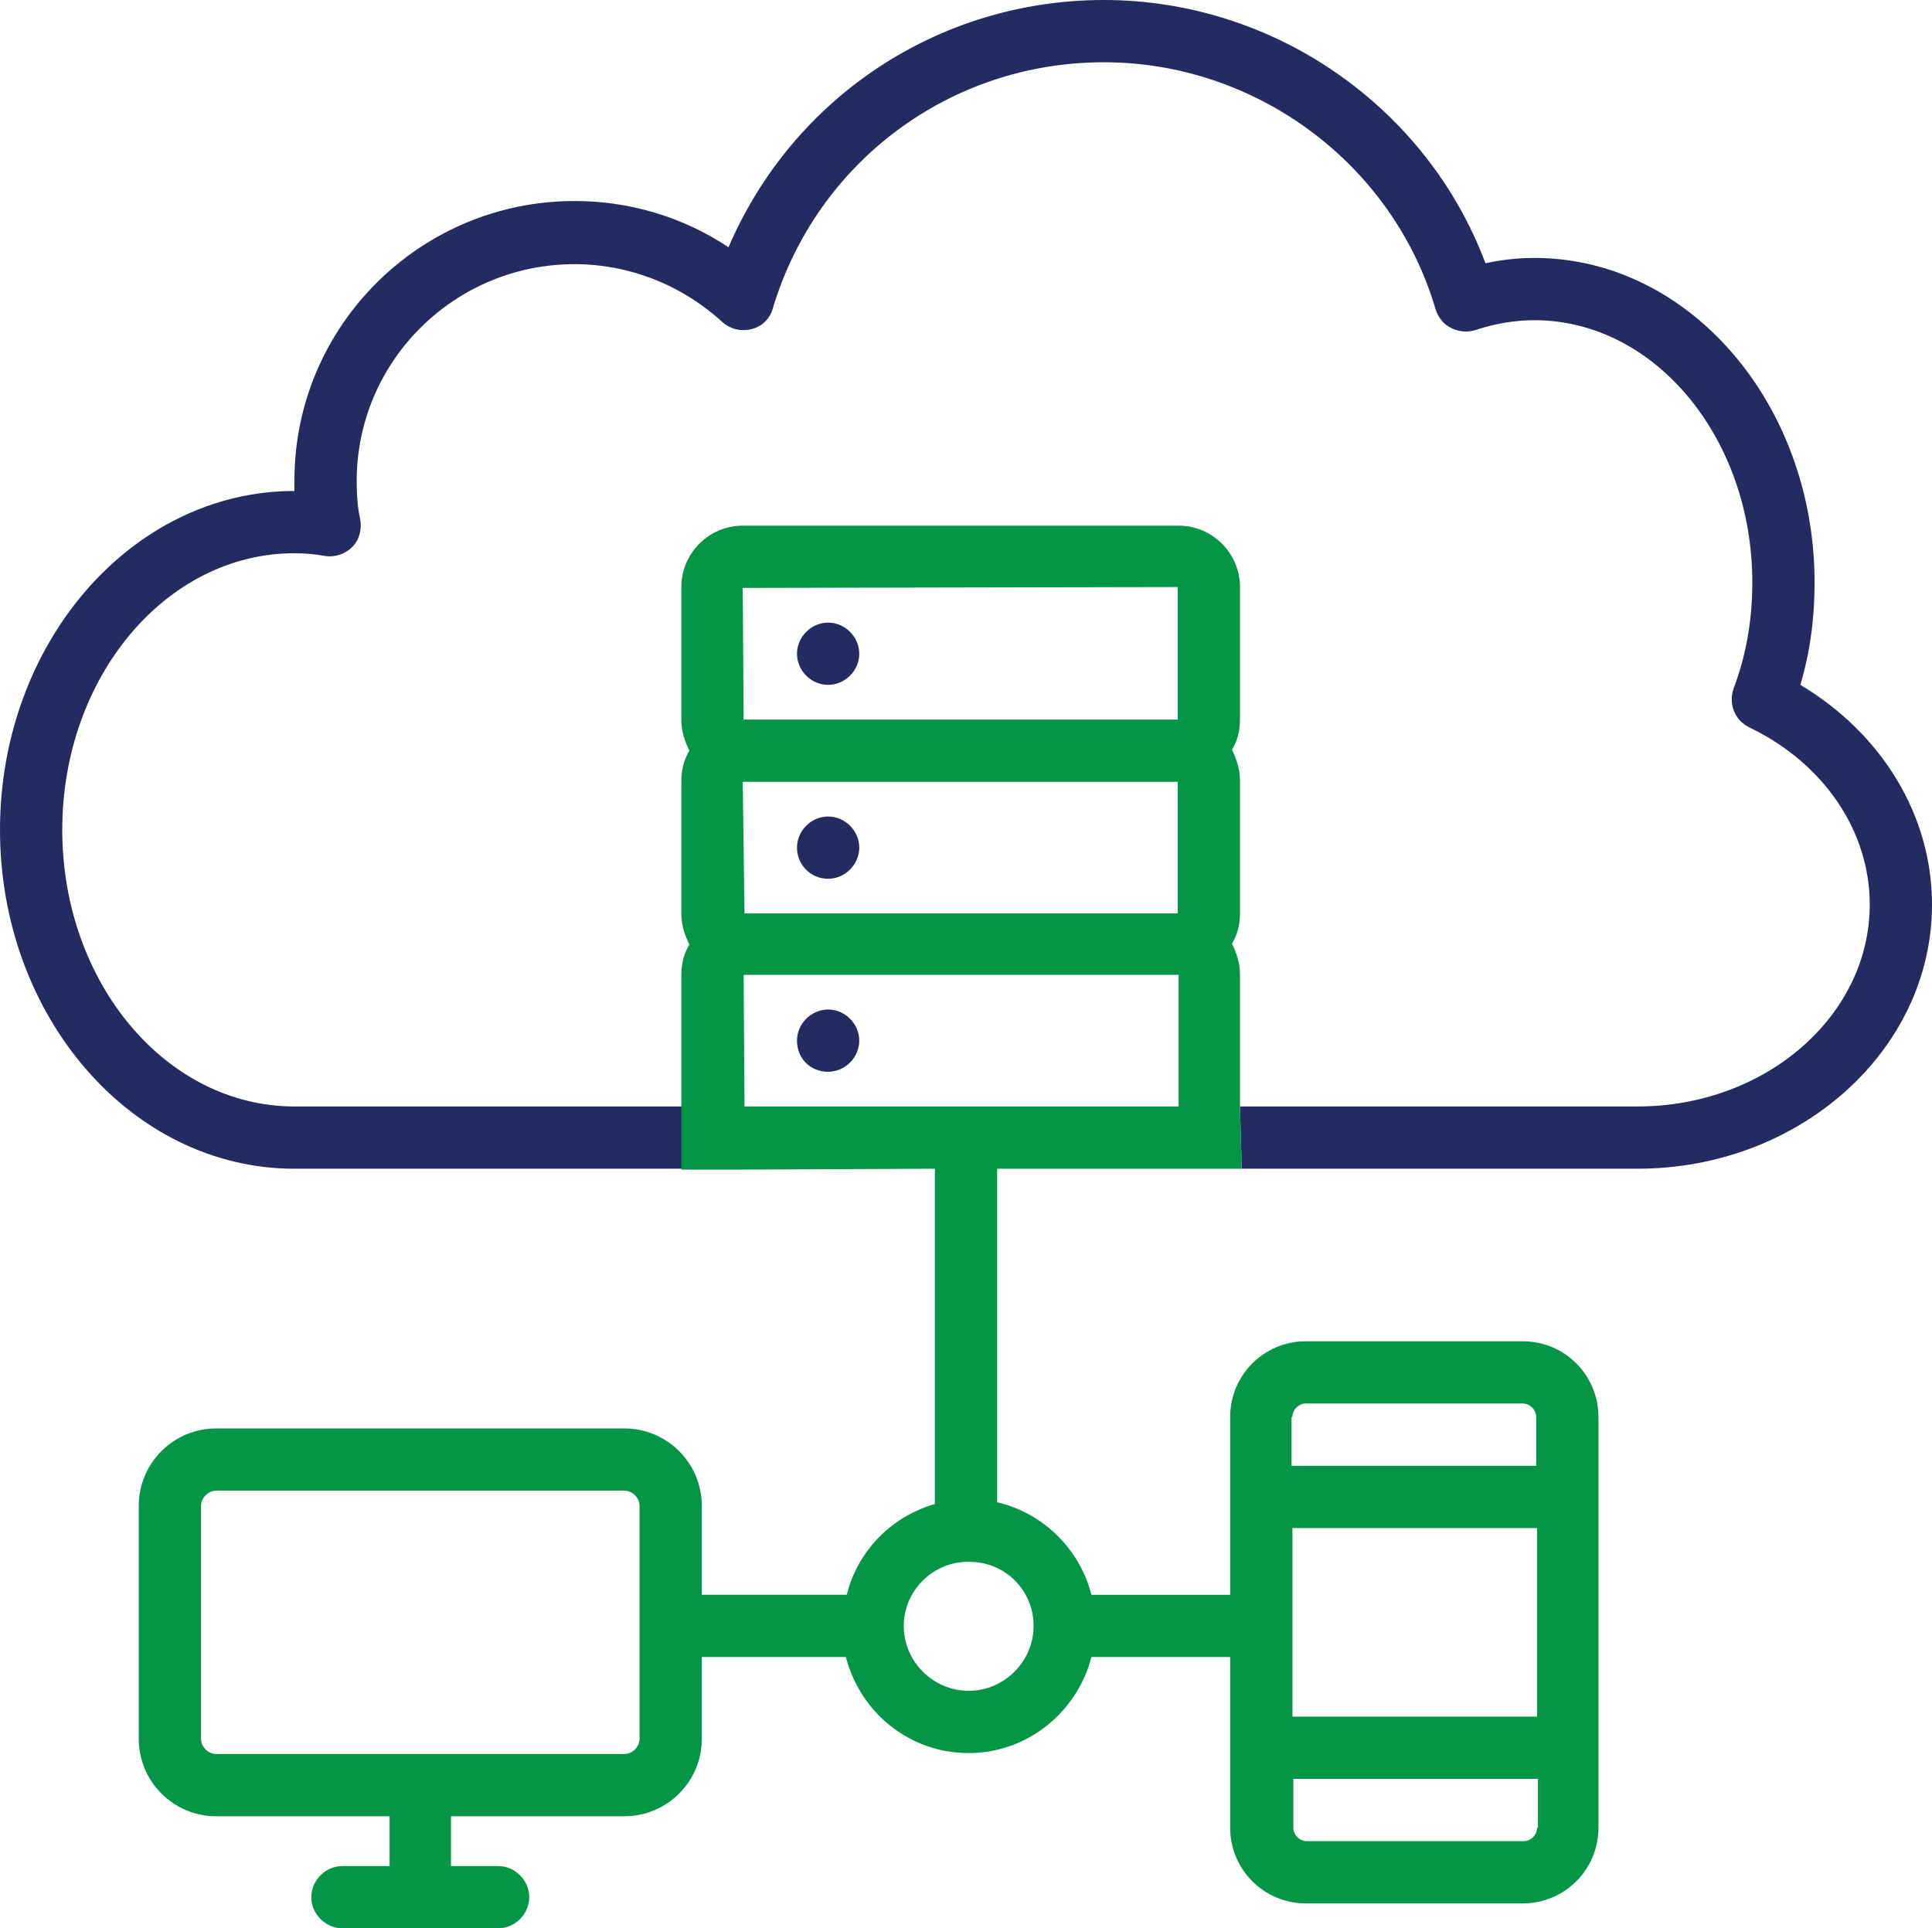 <?xml version="1.0" encoding="UTF-8"?> <svg xmlns="http://www.w3.org/2000/svg" xmlns:xlink="http://www.w3.org/1999/xlink" version="1.1" id="Layer_1" x="0px" y="0px" viewBox="0 0 217.2 216.8" xml:space="preserve"> <g> <defs> <rect id="SVGID_1_" width="217.2" height="216.8"></rect> </defs> <clipPath id="SVGID_2_"> <use xlink:href="#SVGID_1_" overflow="visible"></use> </clipPath> <path clip-path="url(#SVGID_2_)" fill="#242B60" d="M93.1,70c-1.9,0-3.5,1.6-3.5,3.5c0,1.9,1.6,3.5,3.5,3.5c1.9,0,3.5-1.6,3.5-3.5 C96.6,71.6,95,70,93.1,70"></path> <path clip-path="url(#SVGID_2_)" fill="#242B60" d="M93.1,98.8c1.9,0,3.5-1.6,3.5-3.5c0-1.9-1.6-3.5-3.5-3.5 c-1.9,0-3.5,1.6-3.5,3.5C89.6,97.2,91.1,98.8,93.1,98.8"></path> <path clip-path="url(#SVGID_2_)" fill="#242B60" d="M93.1,120.5c1.9,0,3.5-1.6,3.5-3.5c0-1.9-1.6-3.5-3.5-3.5 c-1.9,0-3.5,1.6-3.5,3.5C89.6,119,91.1,120.5,93.1,120.5"></path> <path clip-path="url(#SVGID_2_)" fill="#242B60" d="M33.1,124.4C18.7,124.4,7,110.5,7,93.3s11.7-31.1,26.1-31.1 c1.1,0,2.3,0.1,3.4,0.3c1.1,0.2,2.3-0.2,3.1-1c0.8-0.8,1.1-2,0.9-3.1c-0.3-1.3-0.4-2.8-0.4-4.3c0-13.5,11-24.4,24.5-24.4 c6.1,0,12,2.3,16.6,6.5c0.9,0.8,2.1,1.1,3.3,0.8c1.2-0.3,2.1-1.2,2.4-2.4C91.9,18.1,106.9,7,124.1,7c17.1,0,32.5,11.4,37.3,27.8 c0.3,0.9,0.9,1.7,1.8,2.1c0.8,0.4,1.8,0.5,2.7,0.2c2.1-0.7,4.4-1.1,6.6-1.1c13.5,0,24.5,13.2,24.5,29.5c0,4.2-0.7,8.2-2.1,11.9 c-0.6,1.7,0.1,3.6,1.8,4.4c8.3,4,13.5,11.6,13.5,19.9c0,12.5-11.7,22.7-26.1,22.7h-44.7l0.2,7h44.5c18.2,0,33.1-13.3,33.1-29.7 c0-10-5.6-19.2-14.8-24.7l0,0c1.1-3.7,1.6-7.5,1.6-11.5c0-20.1-14.1-36.5-31.5-36.5c-1.8,0-3.7,0.2-5.5,0.6 C160.4,12,143.2,0,124.1,0c-18.6,0-35,11-42.2,27.8c-5.1-3.4-11.1-5.2-17.3-5.2c-17.4,0-31.5,14.1-31.5,31.4c0,0.4,0,0.8,0,1.2h0 C14.8,55.2,0,72.3,0,93.3c0,21,14.8,38.1,33.1,38.1h43.6v-7L33.1,124.4z"></path> <path clip-path="url(#SVGID_2_)" fill="#049547" d="M105.1,131.4v37.7c-4.9,1.4-8.7,5.3-9.9,10.2H78.9v-10c0-4.8-3.9-8.7-8.7-8.7 l-45.9,0c-4.8,0-8.7,3.9-8.7,8.7v26.2c0,4.8,3.9,8.7,8.7,8.7h19.5v5.6h-5.3c-1.9,0-3.5,1.6-3.5,3.5c0,1.9,1.6,3.5,3.5,3.5H56 c1.9,0,3.5-1.6,3.5-3.5c0-1.9-1.6-3.5-3.5-3.5h-5.3v-5.6h19.5c4.8,0,8.7-3.9,8.7-8.7v-9.2h16.2c1.6,6.2,7.1,10.8,13.8,10.8 c6.6,0,12.2-4.6,13.8-10.8h15.6v19.2c0,4.7,3.8,8.5,8.5,8.5h24.4c4.7,0,8.5-3.8,8.5-8.5v-9l0-28.2v-9c0-4.7-3.8-8.5-8.5-8.5h-24.4 c-4.7,0-8.5,3.8-8.5,8.5v20h-15.6c-1.3-5.1-5.4-9.2-10.6-10.4v-37.5h27.5l-0.2-7v-14.9c0-1.2-0.4-2.4-0.9-3.4 c0.6-1,0.9-2.1,0.9-3.4v-15c0-1.2-0.4-2.4-0.9-3.4c0.6-1,0.9-2.1,0.9-3.4V66c0-3.8-3.1-6.9-6.9-6.9l-49,0c-3.8,0-6.9,3.1-6.9,6.9 v15c0,1.2,0.4,2.4,0.9,3.4c-0.6,1-0.9,2.1-0.9,3.4v15c0,1.2,0.4,2.4,0.9,3.4c-0.6,1-0.9,2.1-0.9,3.4v14.9v7h6.9L105.1,131.4z M71.9,195.5c0,0.9-0.8,1.7-1.7,1.7l-45.9,0c-0.9,0-1.7-0.8-1.7-1.7v-26.2c0-0.9,0.8-1.7,1.7-1.7l45.9,0c0.9,0,1.7,0.8,1.7,1.7 V195.5z M172.8,205.5c0,0.8-0.7,1.5-1.5,1.5h-24.4c-0.8,0-1.5-0.7-1.5-1.5V200h27.5V205.5z M145.3,159.3c0-0.8,0.7-1.5,1.5-1.5 h24.4c0.8,0,1.5,0.7,1.5,1.5v5.5h-27.5V159.3z M145.3,171.8h27.5V193h-27.5V171.8z M116.2,182.8L116.2,182.8c0,4-3.3,7.3-7.3,7.3 c-4,0-7.3-3.3-7.3-7.3c0-3.9,3.2-7.1,7-7.2c0.1,0,0.2,0,0.4,0C113,175.6,116.2,178.8,116.2,182.8 M132.4,124.4H83.7l-0.1-14.8h48.9 V124.4z M83.5,87.9h48.9v14.8H83.7L83.5,87.9z M132.4,66v14.9l-48.8,0l-0.1-14.8L132.4,66z"></path> </g> </svg> 
